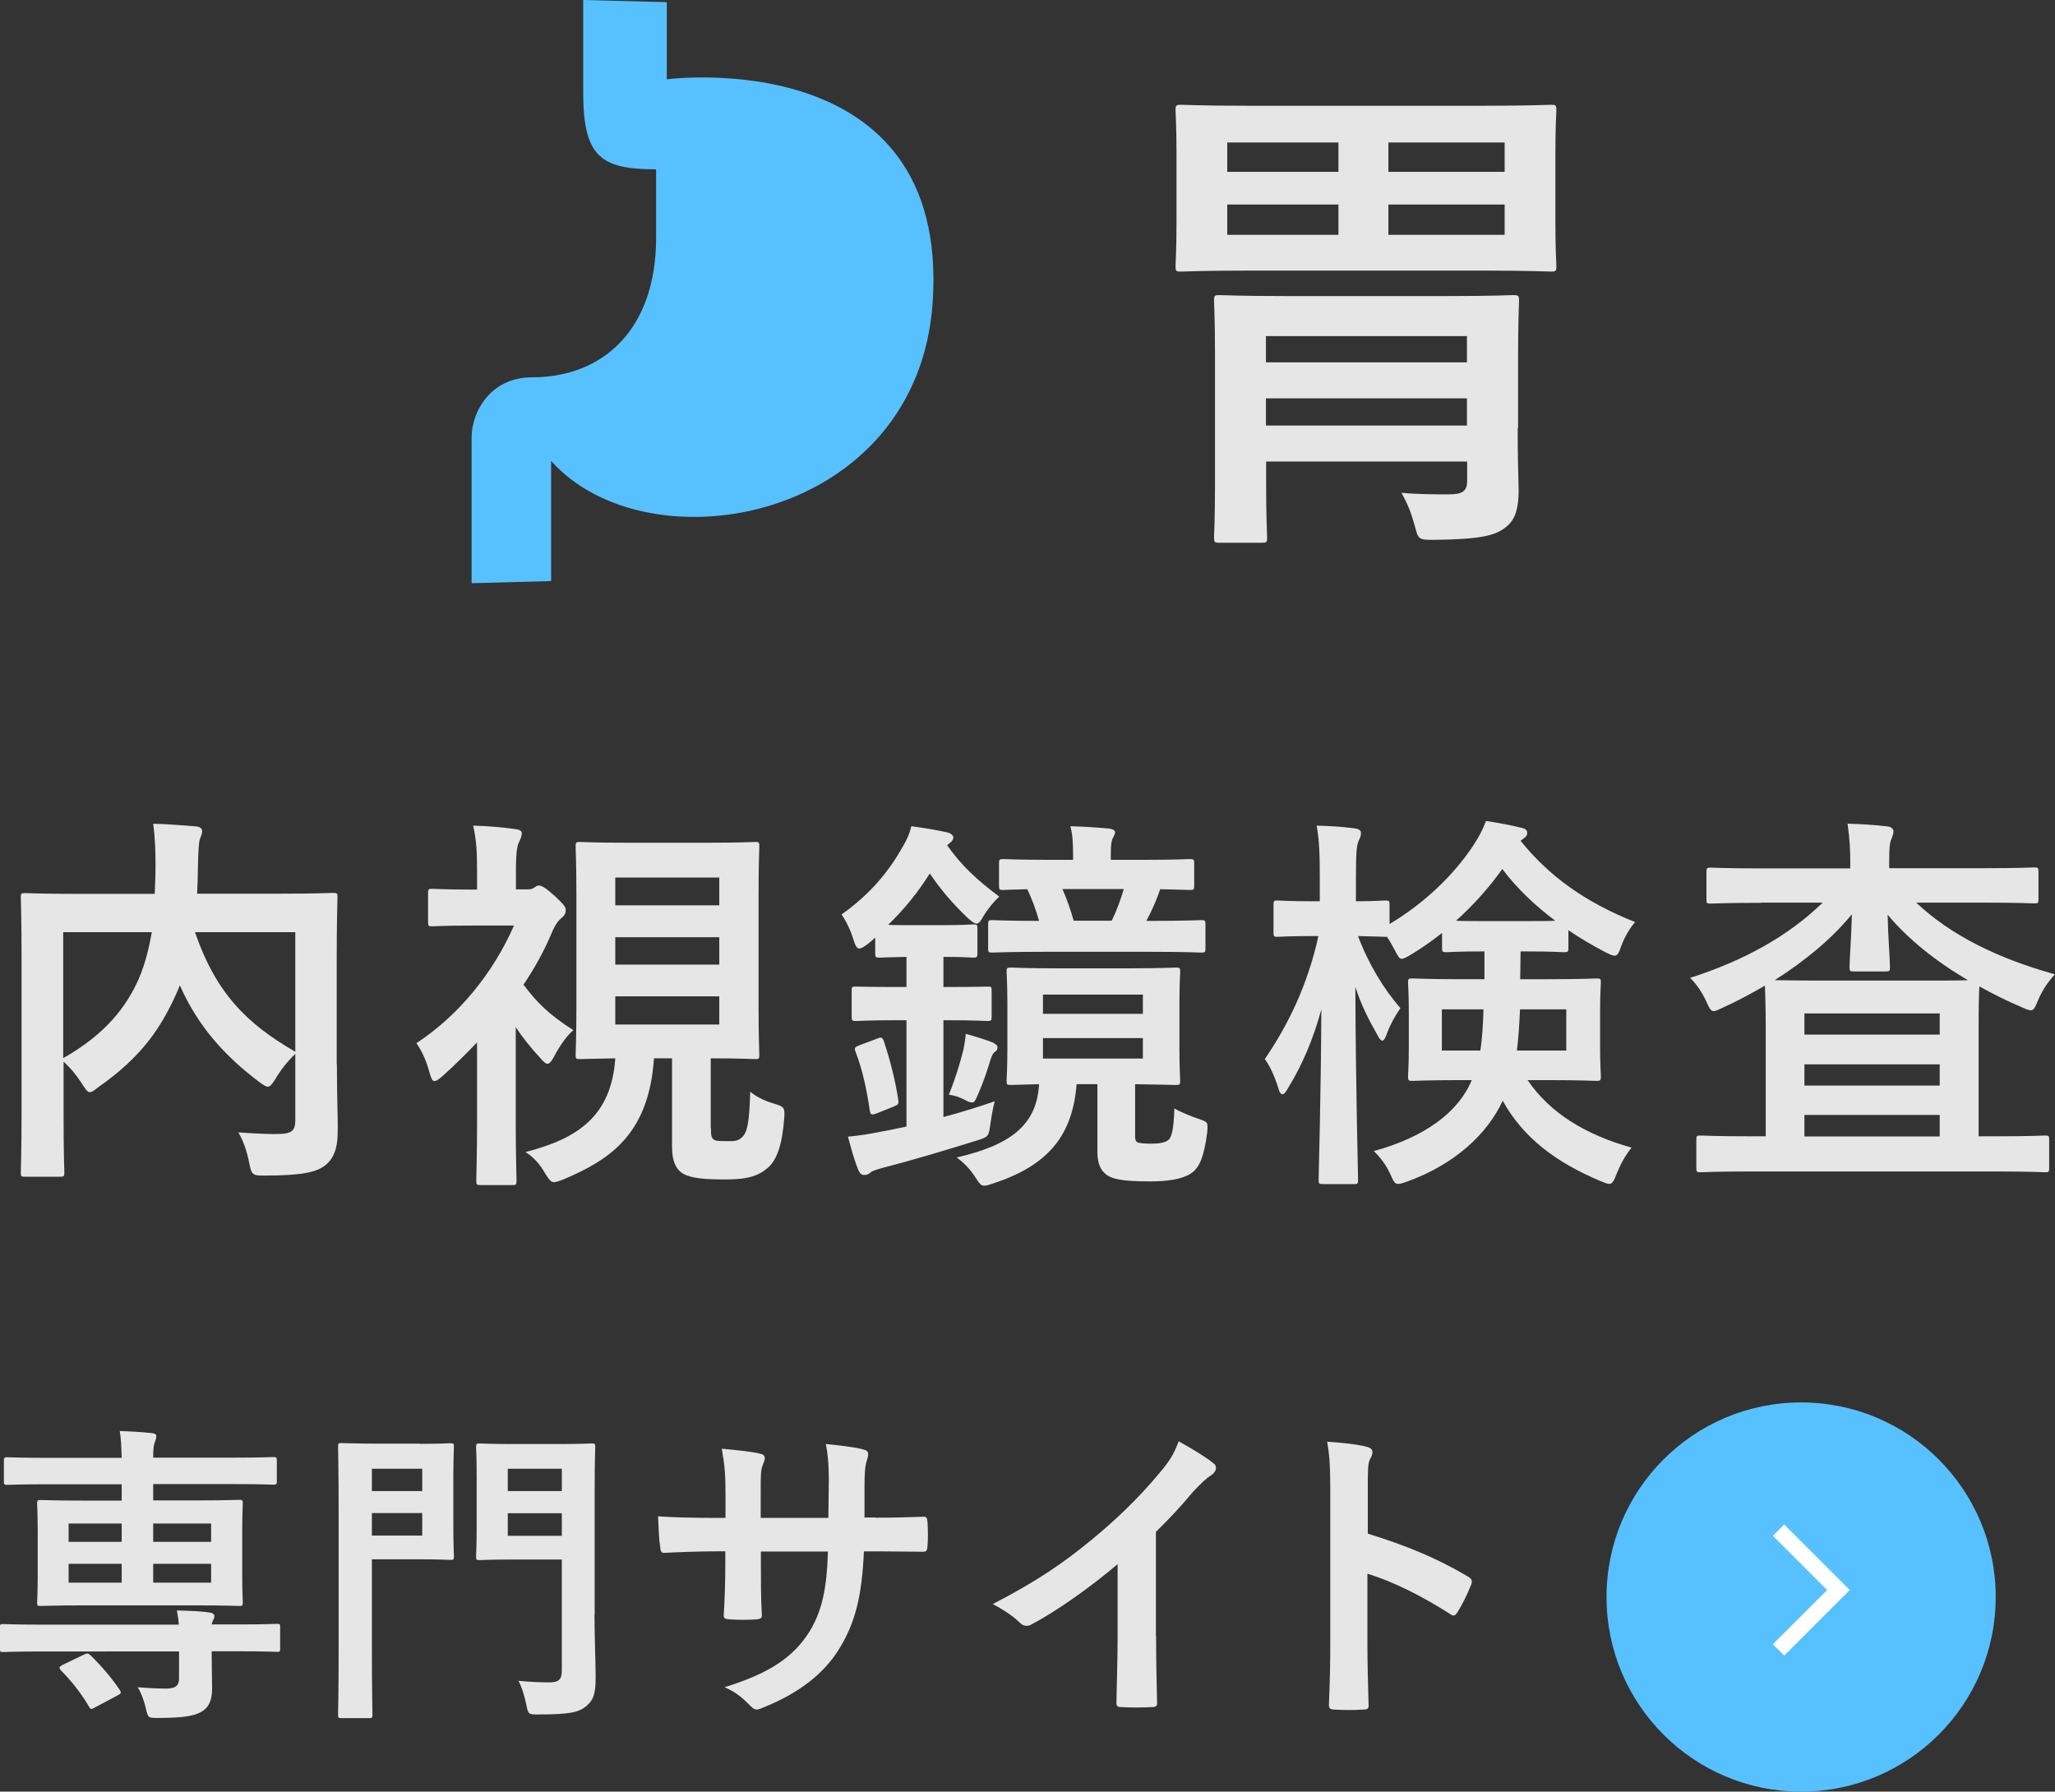 <?xml version="1.0" encoding="UTF-8"?><svg id="_レイヤー_2" xmlns="http://www.w3.org/2000/svg" viewBox="0 0 105.71 92.16"><rect x="0" y="0" width="105.71" height="92.16" fill="#333333" stroke="none"/><defs><style>.cls-1{fill:none;stroke:#fff;stroke-miterlimit:10;stroke-width:.82px;}.cls-2{fill:#e6e6e6;}.cls-3{fill:#57c1ff;}</style></defs><g id="contents"><g><circle class="cls-3" cx="92.65" cy="82.15" r="10.01"/><polyline class="cls-1" points="91.49 78.71 94.57 81.79 91.49 84.87"/></g><g><path class="cls-2" d="M17.33,54.77c0,1.75,.06,2.82,.04,3.51,0,.75-.2,1.33-.65,1.67-.44,.34-1.15,.52-3.13,.52-.58,0-.65-.02-.77-.65-.12-.63-.32-1.17-.56-1.57,.85,.06,1.73,.1,2.12,.08,.63-.02,.81-.18,.81-.69v-3.43c-.4,.38-.75,.83-1.01,1.27-.18,.28-.28,.42-.4,.42-.1,0-.22-.08-.44-.24-1.77-1.33-3.17-2.88-4.09-4.98l-.06,.16c-.85,1.98-1.88,3.51-4.13,5.08-.22,.18-.34,.26-.44,.26-.12,0-.2-.12-.38-.4-.28-.44-.61-.85-.97-1.17v2.8c0,1.88,.04,2.8,.04,2.92,0,.18-.02,.2-.24,.2H1.29c-.2,0-.22-.02-.22-.2,0-.14,.04-1.09,.04-3.17v-7.81c0-2.08-.04-3.05-.04-3.19,0-.2,.02-.22,.22-.22,.14,0,.81,.04,2.72,.04h3.95c.02-.46,.04-.95,.04-1.45,0-.73-.02-1.41-.12-2.16,.71,.02,1.49,.08,2.22,.14,.2,.02,.3,.12,.3,.24,0,.14-.06,.26-.12,.42-.06,.2-.08,.65-.1,1.47,0,.44-.02,.89-.04,1.33h4.3c1.9,0,2.58-.04,2.7-.04,.2,0,.22,.02,.22,.22,0,.12-.04,1.21-.04,3.31v5.26Zm-14.08-.34c2.14-1.21,3.27-2.62,3.93-4.18,.28-.67,.48-1.45,.63-2.3H3.25v6.48Zm11.94-6.48h-5.16c1.07,3.11,2.64,4.7,5.16,6.15v-6.15Z"/><path class="cls-2" d="M27.09,45.75c.2,0,.28-.02,.38-.08,.06-.04,.14-.12,.24-.12,.16,0,.36,.12,.85,.56,.44,.42,.54,.54,.54,.69,0,.2-.06,.3-.24,.44-.14,.12-.3,.32-.48,.75-.4,.95-.89,1.83-1.45,2.66,.69,.93,1.33,1.55,2.56,2.34-.42,.36-.81,1.01-1.05,1.47-.1,.16-.18,.26-.28,.26-.08,0-.18-.08-.32-.24-.52-.57-.95-1.09-1.31-1.65v4.92c0,1.49,.04,2.88,.04,2.99,0,.2-.02,.22-.24,.22h-1.59c-.22,0-.24-.02-.24-.22,0-.12,.04-1.49,.04-2.99v-4.13c-.57,.6-1.15,1.17-1.75,1.71-.2,.18-.34,.28-.44,.28s-.16-.12-.22-.32c-.18-.65-.36-1.13-.71-1.63,2.18-1.43,3.95-3.61,5.02-6.05h-2.12c-1.47,0-1.96,.04-2.08,.04-.2,0-.22-.02-.22-.22v-1.49c0-.2,.02-.22,.22-.22,.12,0,.61,.04,2.08,.04h.22v-.83c0-1.07-.02-1.65-.2-2.46,.75,.02,1.47,.08,2.18,.18,.2,.02,.32,.1,.32,.2,0,.18-.06,.28-.12,.42-.12,.24-.18,.54-.18,1.57v.91h.56Zm9.48,12.26c0,.42,.02,.56,.22,.65,.14,.04,.38,.04,.67,.04,.34,0,.5,0,.73-.22,.26-.26,.36-.79,.4-2.32,.46,.36,.91,.52,1.29,.63,.46,.14,.5,.2,.46,.73-.1,1.37-.38,2.14-.83,2.54-.46,.4-.99,.61-2.16,.61-.99,0-1.73-.04-2.18-.28-.4-.22-.6-.67-.6-1.37v-4.58h-.93c-.26,3.87-2.22,5.2-4.66,6.23-.22,.08-.36,.14-.48,.14-.16,0-.24-.12-.44-.42-.28-.5-.63-.89-1.03-1.13,2.7-.69,4.42-1.86,4.62-4.82-1.23,.02-1.73,.04-1.82,.04-.2,0-.22-.02-.22-.22,0-.14,.04-.87,.04-2.46v-5.79c0-1.59-.04-2.34-.04-2.46,0-.22,.02-.24,.22-.24,.1,0,.73,.04,2.5,.04h3.99c1.77,0,2.38-.04,2.52-.04,.2,0,.22,.02,.22,.24,0,.12-.04,.87-.04,2.46v5.79c0,1.59,.04,2.34,.04,2.46,0,.2-.02,.22-.22,.22-.14,0-.71-.04-2.28-.04v3.59Zm-4.92-12.87v1.43h5.35v-1.43h-5.35Zm5.35,4.48v-1.41h-5.35v1.41h5.35Zm0,1.63h-5.35v1.45h5.35v-1.45Z"/><path class="cls-2" d="M45.02,48.23c-.14,.12-.26,.24-.4,.34-.18,.14-.32,.22-.42,.22-.12,0-.2-.14-.3-.46-.14-.46-.38-.97-.61-1.29,1.51-1.07,2.46-2.26,3.15-3.49,.24-.4,.36-.71,.44-1.05,.61,.08,1.33,.2,1.86,.32,.22,.06,.3,.18,.3,.26s-.04,.18-.2,.3l-.12,.1c.73,1.03,1.49,1.75,2.68,2.64-.28,.26-.58,.63-.79,.97-.16,.3-.26,.42-.38,.42-.1,0-.24-.1-.46-.3-.79-.75-1.41-1.49-1.94-2.28-.58,.93-1.31,1.84-2.14,2.64,.24,.02,.61,.02,1.19,.02h1.55c1.19,0,1.49-.04,1.61-.04,.22,0,.24,.02,.24,.22v1.25c0,.22-.02,.24-.24,.24-.12,0-.42-.04-1.51-.04v1.55h.16c1.49,0,1.98-.02,2.1-.02,.2,0,.22,0,.22,.2v1.33c0,.22-.02,.24-.22,.24-.12,0-.6-.04-2.1-.04h-.16v4.98c.91-.24,1.79-.52,2.64-.81-.1,.36-.16,.73-.22,1.15-.1,.67-.08,.67-.71,.87-1.47,.46-3.23,.99-4.78,1.39-.36,.1-.58,.16-.69,.26s-.2,.12-.32,.12c-.14,0-.22-.08-.3-.26-.22-.54-.38-1.15-.53-1.71,.65-.06,1.11-.14,1.82-.28,.36-.06,.77-.16,1.19-.24v-5.47h-.5c-1.49,0-1.96,.04-2.08,.04-.22,0-.24-.02-.24-.24v-1.33c0-.2,.02-.2,.24-.2,.12,0,.58,.02,2.08,.02h.5v-1.55c-.97,.02-1.27,.04-1.37,.04-.22,0-.24-.02-.24-.24v-.81Zm.06,5.21c.24-.1,.3-.1,.38,.1,.34,1.03,.58,1.96,.75,3.05,.02,.2,0,.24-.26,.34l-.85,.34c-.28,.1-.32,.08-.36-.16-.16-1.07-.36-2.04-.73-3.01-.08-.2-.04-.24,.22-.34l.85-.32Zm6.03,.22c.14,.06,.2,.12,.2,.22s-.04,.18-.12,.22c-.1,.06-.16,.18-.24,.42-.16,.52-.34,1.09-.63,1.75-.14,.32-.18,.44-.32,.44-.08,0-.2-.04-.38-.14-.28-.14-.52-.22-.81-.26,.38-.95,.58-1.65,.75-2.32,.04-.2,.08-.42,.12-.81,.44,.12,1.09,.32,1.43,.46Zm6.96-3.85c1.7,0,2.3-.04,2.42-.04,.2,0,.22,.02,.22,.22,0,.12-.04,.59-.04,1.67v2.26c0,1.07,.04,1.55,.04,1.67,0,.2-.02,.22-.22,.22-.12,0-.67-.02-2.1-.04v2.62c0,.16,0,.28,.1,.36,.1,.06,.44,.08,.73,.08,.42,0,.71-.06,.87-.18,.16-.14,.28-.42,.32-1.63,.32,.18,.85,.4,1.21,.52,.52,.18,.52,.16,.48,.71-.16,1.21-.38,1.82-.85,2.12-.48,.3-1.21,.4-2.1,.4-1.51,0-1.92-.14-2.2-.32-.32-.22-.5-.58-.5-1.21v-3.47h-1.07c-.2,2.56-1.39,4.16-4.28,5.1-.22,.08-.36,.12-.48,.12-.16,0-.24-.12-.44-.42-.26-.42-.63-.79-.97-1.03,2.72-.63,4.12-1.63,4.24-3.77-.97,.02-1.35,.04-1.45,.04-.2,0-.22-.02-.22-.22,0-.14,.04-.61,.04-1.67v-2.26c0-1.09-.04-1.55-.04-1.67,0-.2,.02-.22,.22-.22,.14,0,.73,.04,2.44,.04h3.63Zm-4.36-.85c-1.92,0-2.54,.04-2.66,.04-.2,0-.22-.02-.22-.22v-1.23c0-.2,.02-.22,.22-.22,.1,0,.71,.04,2.4,.04-.16-.56-.36-1.13-.61-1.63-.81,.02-1.17,.04-1.23,.04-.2,0-.22-.02-.22-.22v-1.15c0-.2,.02-.22,.22-.22,.1,0,.73,.04,2.54,.04h1.05v-.16c0-.71-.02-1.13-.14-1.57,.69,.02,1.33,.06,1.98,.12,.2,.02,.32,.1,.32,.18,0,.12-.08,.22-.14,.36-.06,.16-.08,.38-.08,.87v.2h1.51c1.82,0,2.42-.04,2.54-.04,.22,0,.24,.02,.24,.22v1.15c0,.2-.02,.22-.24,.22-.1,0-.5-.02-1.51-.04-.16,.48-.4,1.05-.71,1.63h.16c1.92,0,2.56-.04,2.66-.04,.2,0,.22,.02,.22,.22v1.23c0,.2-.02,.22-.22,.22-.1,0-.75-.04-2.66-.04h-5.43Zm-.06,2.2v.99h5.14v-.99h-5.14Zm5.14,2.24h-5.14v1.05h5.14v-1.05Zm-4.14-7.67c.22,.5,.42,1.05,.58,1.63h1.96c.26-.54,.46-1.09,.62-1.63h-3.17Z"/><path class="cls-2" d="M67.55,48.15c-1.31,0-1.71,.04-1.84,.04-.18,0-.2-.02-.2-.24v-1.41c0-.2,.02-.22,.2-.22,.12,0,.52,.04,1.84,.04h.34v-1.19c0-1.21-.02-1.9-.16-2.7,.77,.02,1.35,.06,1.94,.14,.2,.02,.34,.1,.34,.22,0,.16-.04,.26-.12,.42-.1,.24-.14,.57-.14,1.9v1.21c1.03,0,1.39-.04,1.51-.04,.2,0,.22,.02,.22,.22v.99c1.73-1.03,3.29-2.48,4.34-4.09,.28-.44,.46-.77,.62-1.21,.77,.12,1.31,.22,1.86,.36,.16,.04,.26,.1,.26,.26,0,.1-.04,.18-.16,.26l-.18,.14c1.43,1.78,3.29,3.15,5.89,4.18-.28,.32-.54,.77-.71,1.23-.12,.36-.2,.5-.34,.5-.1,0-.24-.06-.48-.18-.69-.36-1.31-.73-1.9-1.13v.91c0,.2-.02,.22-.24,.22-.12,0-.54-.04-1.94-.04h-.28c0,.5-.02,.99-.02,1.43h1.37c1.82,0,2.44-.04,2.56-.04,.2,0,.22,.02,.22,.22,0,.1-.04,.52-.04,1.53v1.77c0,.99,.04,1.39,.04,1.51,0,.22-.02,.24-.22,.24-.12,0-.75-.04-2.56-.04h-.99c1.15,1.69,2.99,2.82,5.35,3.47-.32,.4-.56,.83-.77,1.35-.14,.36-.22,.52-.38,.52-.1,0-.24-.06-.48-.16-2.26-.95-3.95-2.22-5-4.12-.79,1.71-2.46,3.27-4.92,4.16-.22,.08-.36,.12-.46,.12-.18,0-.24-.14-.4-.5-.22-.48-.52-.87-.85-1.19,2.66-.73,4.36-2.02,5.04-3.65h-.5c-1.8,0-2.42,.04-2.56,.04-.2,0-.22-.02-.22-.24,0-.12,.04-.52,.04-1.51v-1.77c0-1.01-.04-1.41-.04-1.53,0-.2,.02-.22,.22-.22,.14,0,.77,.04,2.56,.04h1.15v-1.43h-.1c-1.29,0-1.71,.04-1.84,.04-.22,0-.24-.02-.24-.22v-.77c-.5,.4-1.03,.77-1.59,1.11-.24,.14-.38,.22-.48,.22-.14,0-.2-.14-.38-.48-.12-.22-.24-.44-.38-.65h-.06c-.12,0-.46-.02-1.43-.04,.52,1.41,1.33,2.74,2.18,3.71-.26,.36-.52,.83-.69,1.29-.08,.24-.16,.38-.24,.38s-.16-.1-.26-.3c-.42-.73-.83-1.53-1.13-2.46,.02,5.29,.14,9.58,.14,9.92,0,.2-.02,.22-.22,.22h-1.57c-.22,0-.24-.02-.24-.22,0-.32,.12-4.18,.14-8.77-.4,1.49-.97,2.84-1.7,4.03-.12,.22-.22,.34-.3,.34s-.16-.1-.22-.34c-.18-.58-.44-1.15-.69-1.47,1.19-1.74,2.2-3.79,2.76-6.33h-.24Zm6.62,3.77v2.12h1.98c.08-.54,.14-1.23,.16-2.12h-2.14Zm4.34-4.54c.75,0,1.19,0,1.49-.02-1.05-.79-1.96-1.65-2.72-2.66-.69,.97-1.49,1.86-2.38,2.66,.28,.02,.73,.02,1.43,.02h2.18Zm2.06,4.54h-2.38c-.04,.83-.08,1.51-.16,2.12h2.54v-2.12Z"/><path class="cls-2" d="M90.62,46.44c-1.86,0-2.5,.04-2.62,.04-.2,0-.22-.02-.22-.2v-1.41c0-.22,.02-.24,.22-.24,.12,0,.77,.04,2.62,.04h4.56v-.06c0-.89-.02-1.35-.14-2.24,.73,.02,1.37,.06,2.06,.14,.2,.02,.3,.14,.3,.26,0,.14-.06,.24-.1,.38-.08,.16-.12,.38-.12,1.19v.32h4.84c1.86,0,2.5-.04,2.62-.04,.2,0,.22,.02,.22,.24v1.41c0,.18-.02,.2-.22,.2-.12,0-.77-.04-2.62-.04h-3.45c1.77,1.67,4.16,2.86,7.14,3.69-.36,.38-.65,.81-.87,1.33-.16,.38-.22,.52-.38,.52-.1,0-.24-.06-.46-.16-.77-.32-1.49-.69-2.18-1.07-.02,.28-.04,.95-.04,2.12v5.59h.95c1.75,0,2.36-.04,2.48-.04,.18,0,.2,.02,.2,.22v1.45c0,.2-.02,.22-.2,.22-.12,0-.73-.04-2.48-.04h-12.77c-1.75,0-2.36,.04-2.48,.04-.2,0-.22-.02-.22-.22v-1.45c0-.2,.02-.22,.22-.22,.12,0,.73,.04,2.48,.04h.87v-5.59c0-1.23-.04-1.9-.04-2.16-.73,.42-1.45,.81-2.16,1.13-.22,.1-.36,.18-.48,.18-.14,0-.22-.14-.38-.5-.22-.48-.52-.91-.83-1.21,2.72-.87,5.02-2.12,6.82-3.87h-3.13Zm4.74,3.53c-.2,0-.22-.02-.22-.22,0-.44,.1-1.57,.12-2.72-1.07,1.31-2.48,2.44-3.97,3.39,.34,0,1.05,.02,2.4,.02h5.24c1.23,0,1.92,0,2.3-.02-1.65-.97-3.09-2.12-4.13-3.37,.02,1.09,.12,2.26,.12,2.7,0,.2-.02,.22-.22,.22h-1.63Zm-2.54,2.16v1.09h6.96v-1.09h-6.96Zm6.96,3.71v-1.09h-6.96v1.09h6.96Zm0,2.62v-1.11h-6.96v1.11h6.96Z"/></g><g><path class="cls-2" d="M9.2,83.57c-.02-.26-.05-.45-.1-.73,.6,.02,1.21,.03,1.7,.11,.15,.02,.23,.1,.23,.18s-.03,.15-.08,.24c-.03,.06-.05,.11-.06,.19h1.34c1.44,0,1.92-.03,2.02-.03,.16,0,.16,.02,.16,.18v1.07c0,.18,0,.19-.16,.19-.1,0-.58-.03-2.02-.03h-1.34v.23c0,.65,.02,1.15,.02,1.71,0,.61-.19,.99-.6,1.2-.34,.18-.86,.29-2.18,.29-.49,0-.5,0-.6-.37-.11-.52-.29-.97-.45-1.21,.58,.05,1.15,.07,1.47,.07,.47,0,.66-.15,.66-.52v-1.39H2.18c-1.44,0-1.92,.03-2.02,.03-.16,0-.16-.02-.16-.19v-1.07c0-.16,0-.18,.16-.18,.1,0,.58,.03,2.02,.03h7.02Zm-4.85-.99c-1.58,0-2.15,.03-2.25,.03-.18,0-.19-.02-.19-.18,0-.11,.03-.52,.03-1.46v-2.13c0-.99-.03-1.39-.03-1.5,0-.16,.02-.18,.19-.18,.1,0,.66,.03,2.25,.03h1.91v-.84H2.43c-1.46,0-1.96,.03-2.05,.03-.16,0-.18-.02-.18-.18v-1.05c0-.18,.02-.19,.18-.19,.1,0,.6,.03,2.05,.03h3.83c-.02-.58-.03-.97-.1-1.38,.57,.02,1.12,.05,1.67,.11,.15,.02,.21,.07,.21,.16,0,.13-.05,.21-.08,.32-.05,.11-.08,.31-.08,.78h4.11c1.47,0,1.97-.03,2.07-.03,.16,0,.18,.02,.18,.19v1.05c0,.16-.02,.18-.18,.18-.1,0-.6-.03-2.07-.03H7.88v.84h2.17c1.58,0,2.15-.03,2.26-.03,.16,0,.18,.02,.18,.18,0,.1-.03,.52-.03,1.46v2.18c0,.94,.03,1.36,.03,1.46,0,.16-.02,.18-.18,.18-.11,0-.68-.03-2.26-.03H4.35Zm-.05,2.54c.19-.1,.23-.08,.36,.03,.53,.52,1.08,1.15,1.5,1.78,.1,.15,.06,.19-.13,.29l-1.13,.6c-.19,.11-.23,.13-.32-.03-.42-.71-.92-1.34-1.44-1.86-.13-.15-.1-.19,.08-.29l1.08-.52Zm1.96-5.81v-.94H3.53v.94h2.73Zm0,2.1v-.97H3.53v.97h2.73Zm1.62-3.04v.94h2.98v-.94h-2.98Zm2.98,2.07h-2.98v.97h2.98v-.97Z"/><path class="cls-2" d="M21.6,74.27c1.02,0,1.47-.03,1.57-.03,.16,0,.18,.02,.18,.18,0,.1-.03,.6-.03,1.65v2.36c0,1.04,.03,1.54,.03,1.63,0,.16-.02,.18-.18,.18-.1,0-.55-.03-1.57-.03h-2.47v4.59c0,2.2,.03,3.28,.03,3.4,0,.16-.02,.18-.18,.18h-1.41c-.16,0-.18-.02-.18-.18,0-.11,.03-1.2,.03-3.4v-6.96c0-2.2-.03-3.32-.03-3.43,0-.16,.02-.18,.18-.18,.11,0,.71,.03,1.88,.03h2.15Zm-2.47,1.28v1.15h2.59v-1.15h-2.59Zm2.59,2.28h-2.59v1.16h2.59v-1.16Zm8.86,5.21c0,1.13,.06,2.43,.06,3.22s-.08,1.16-.47,1.49c-.39,.32-.79,.44-2.47,.44-.52,0-.53,0-.63-.52-.1-.47-.23-.89-.4-1.21,.61,.06,1.15,.08,1.57,.08,.52,0,.66-.15,.66-.63v-5.69h-2.47c-1.25,0-1.65,.03-1.75,.03-.18,0-.19-.02-.19-.18,0-.11,.03-.52,.03-1.52v-2.6c0-1-.03-1.41-.03-1.52,0-.16,.02-.18,.19-.18,.1,0,.5,.03,1.75,.03h2.25c1.25,0,1.67-.03,1.76-.03,.16,0,.18,.02,.18,.18,0,.1-.03,.76-.03,2.12v6.5Zm-4.46-7.49v1.15h2.78v-1.15h-2.78Zm2.78,3.45v-1.16h-2.78v1.16h2.78Z"/><path class="cls-2" d="M45.04,78.07c.79,0,1.7-.02,2.44-.05,.19-.02,.21,.08,.23,.26,.03,.41,.03,.87,0,1.28-.02,.21-.05,.27-.28,.26-.55,0-1.54-.02-2.33-.02h-.66c-.1,2.31-.45,3.67-1.25,4.98-.81,1.34-2.12,2.31-3.82,3.01-.23,.1-.36,.15-.45,.15s-.18-.05-.31-.18c-.49-.5-.79-.73-1.34-.97,2.3-.71,3.54-1.54,4.37-2.86,.63-1.04,.89-2.15,.95-4.12h-3.45v.58c0,.95,0,1.83,.05,2.68,.02,.18-.1,.21-.28,.23-.42,.03-.95,.03-1.39,0-.21-.02-.31-.05-.29-.23,.05-.84,.08-1.63,.08-2.65v-.62h-.49c-.87,0-2.17,.05-2.67,.08-.13,0-.18-.1-.19-.31-.06-.34-.08-.91-.11-1.57,.68,.05,1.73,.08,2.98,.08h.49v-1.18c0-1.04-.03-1.44-.19-2.38,.84,.08,1.63,.16,1.97,.26,.18,.03,.24,.11,.24,.23,0,.1-.05,.21-.1,.34-.11,.29-.11,.45-.11,1.55v1.18h3.48l.02-1.58c.02-.91-.03-1.65-.15-2.22,.62,.06,1.5,.16,1.89,.27,.23,.05,.29,.13,.29,.26,0,.06-.02,.16-.06,.29-.11,.31-.13,.73-.13,1.42v1.54h.57Z"/><path class="cls-2" d="M59.47,84.18c0,1.12,.02,2.07,.05,3.36,.02,.21-.06,.27-.24,.27-.52,.03-1.1,.03-1.62,0-.18,0-.24-.06-.23-.26,.02-1.16,.06-2.22,.06-3.32v-3.77c-1.42,1.2-3.15,2.43-4.45,3.11-.08,.05-.16,.06-.24,.06-.13,0-.23-.05-.34-.16-.37-.37-.91-.7-1.39-.96,2.23-1.15,3.61-2.09,5.1-3.32,1.28-1.05,2.44-2.18,3.44-3.38,.55-.65,.76-.97,1.02-1.67,.73,.4,1.44,.84,1.79,1.13,.1,.06,.13,.16,.13,.24,0,.13-.1,.28-.23,.36-.28,.18-.53,.42-.97,.89-.63,.76-1.23,1.39-1.89,2.04v5.35Z"/><path class="cls-2" d="M70.36,78.89c1.97,.61,3.54,1.25,5.14,2.2,.18,.1,.26,.21,.18,.42-.21,.53-.47,1.04-.7,1.41-.07,.11-.13,.18-.21,.18-.05,0-.11-.02-.18-.08-1.49-.95-2.94-1.67-4.25-2.07v3.58c0,1.05,.03,2,.06,3.17,.02,.19-.06,.24-.29,.24-.47,.03-.97,.03-1.44,0-.23,0-.31-.05-.31-.24,.05-1.2,.07-2.15,.07-3.19v-7.96c0-1.21-.05-1.75-.16-2.39,.74,.05,1.55,.13,2.02,.26,.23,.05,.31,.15,.31,.28,0,.1-.05,.23-.13,.37-.11,.21-.11,.61-.11,1.52v2.31Z"/></g><g><path class="cls-2" d="M76.28,5.44c2.48,0,3.32-.05,3.5-.05,.26,0,.28,.03,.28,.28,0,.15-.05,.79-.05,2.27v3.45c0,1.51,.05,2.12,.05,2.3,0,.26-.03,.28-.28,.28-.18,0-1.02-.05-3.5-.05h-12.03c-2.48,0-3.32,.05-3.5,.05-.26,0-.28-.03-.28-.28,0-.18,.05-.79,.05-2.3v-3.45c0-1.48-.05-2.09-.05-2.27,0-.25,.03-.28,.28-.28,.18,0,1.02,.05,3.5,.05h12.03Zm1.79,16.58c0,1.3,.03,2.45,.05,3.22,0,.82-.15,1.43-.56,1.79-.56,.51-1.28,.71-3.81,.74-.79,0-.79-.03-.97-.71-.18-.64-.33-1.07-.69-1.71,.84,.08,1.79,.08,2.43,.08,.69,0,.95-.15,.95-.69v-1h-10.34v1.12c0,1.79,.05,2.63,.05,2.78,0,.26-.03,.28-.28,.28h-2.17c-.26,0-.28-.03-.28-.28,0-.18,.05-.92,.05-2.73v-6.69c0-1.81-.05-2.61-.05-2.76,0-.26,.03-.28,.28-.28,.18,0,1.05,.05,3.5,.05h8.1c2.48,0,3.35-.05,3.5-.05,.28,0,.31,.03,.31,.28,0,.15-.05,1.1-.05,2.99v3.58Zm-9.22-13.18v-1.51h-5.72v1.51h5.72Zm0,3.24v-1.56h-5.72v1.56h5.72Zm-3.73,5.21v1.35h10.34v-1.35h-10.34Zm10.34,4.6v-1.4h-10.34v1.4h10.34Zm-4.04-14.56v1.51h5.98v-1.51h-5.98Zm5.98,3.19h-5.98v1.56h5.98v-1.56Z"/><path class="cls-3" d="M28.35,29.89v-6.18c4.99,5.59,18.89,3.14,19.63-8.2,.87-13.35-13.68-11.43-13.68-11.43V.11l-4.3-.11V4.74c0,3.31,.88,3.97,3.75,3.97v3.53c0,4.63-2.65,7.17-6.4,7.17-2.1,0-3.09,1.76-3.09,3.09v7.5l4.08-.11Z"/></g></g></svg>